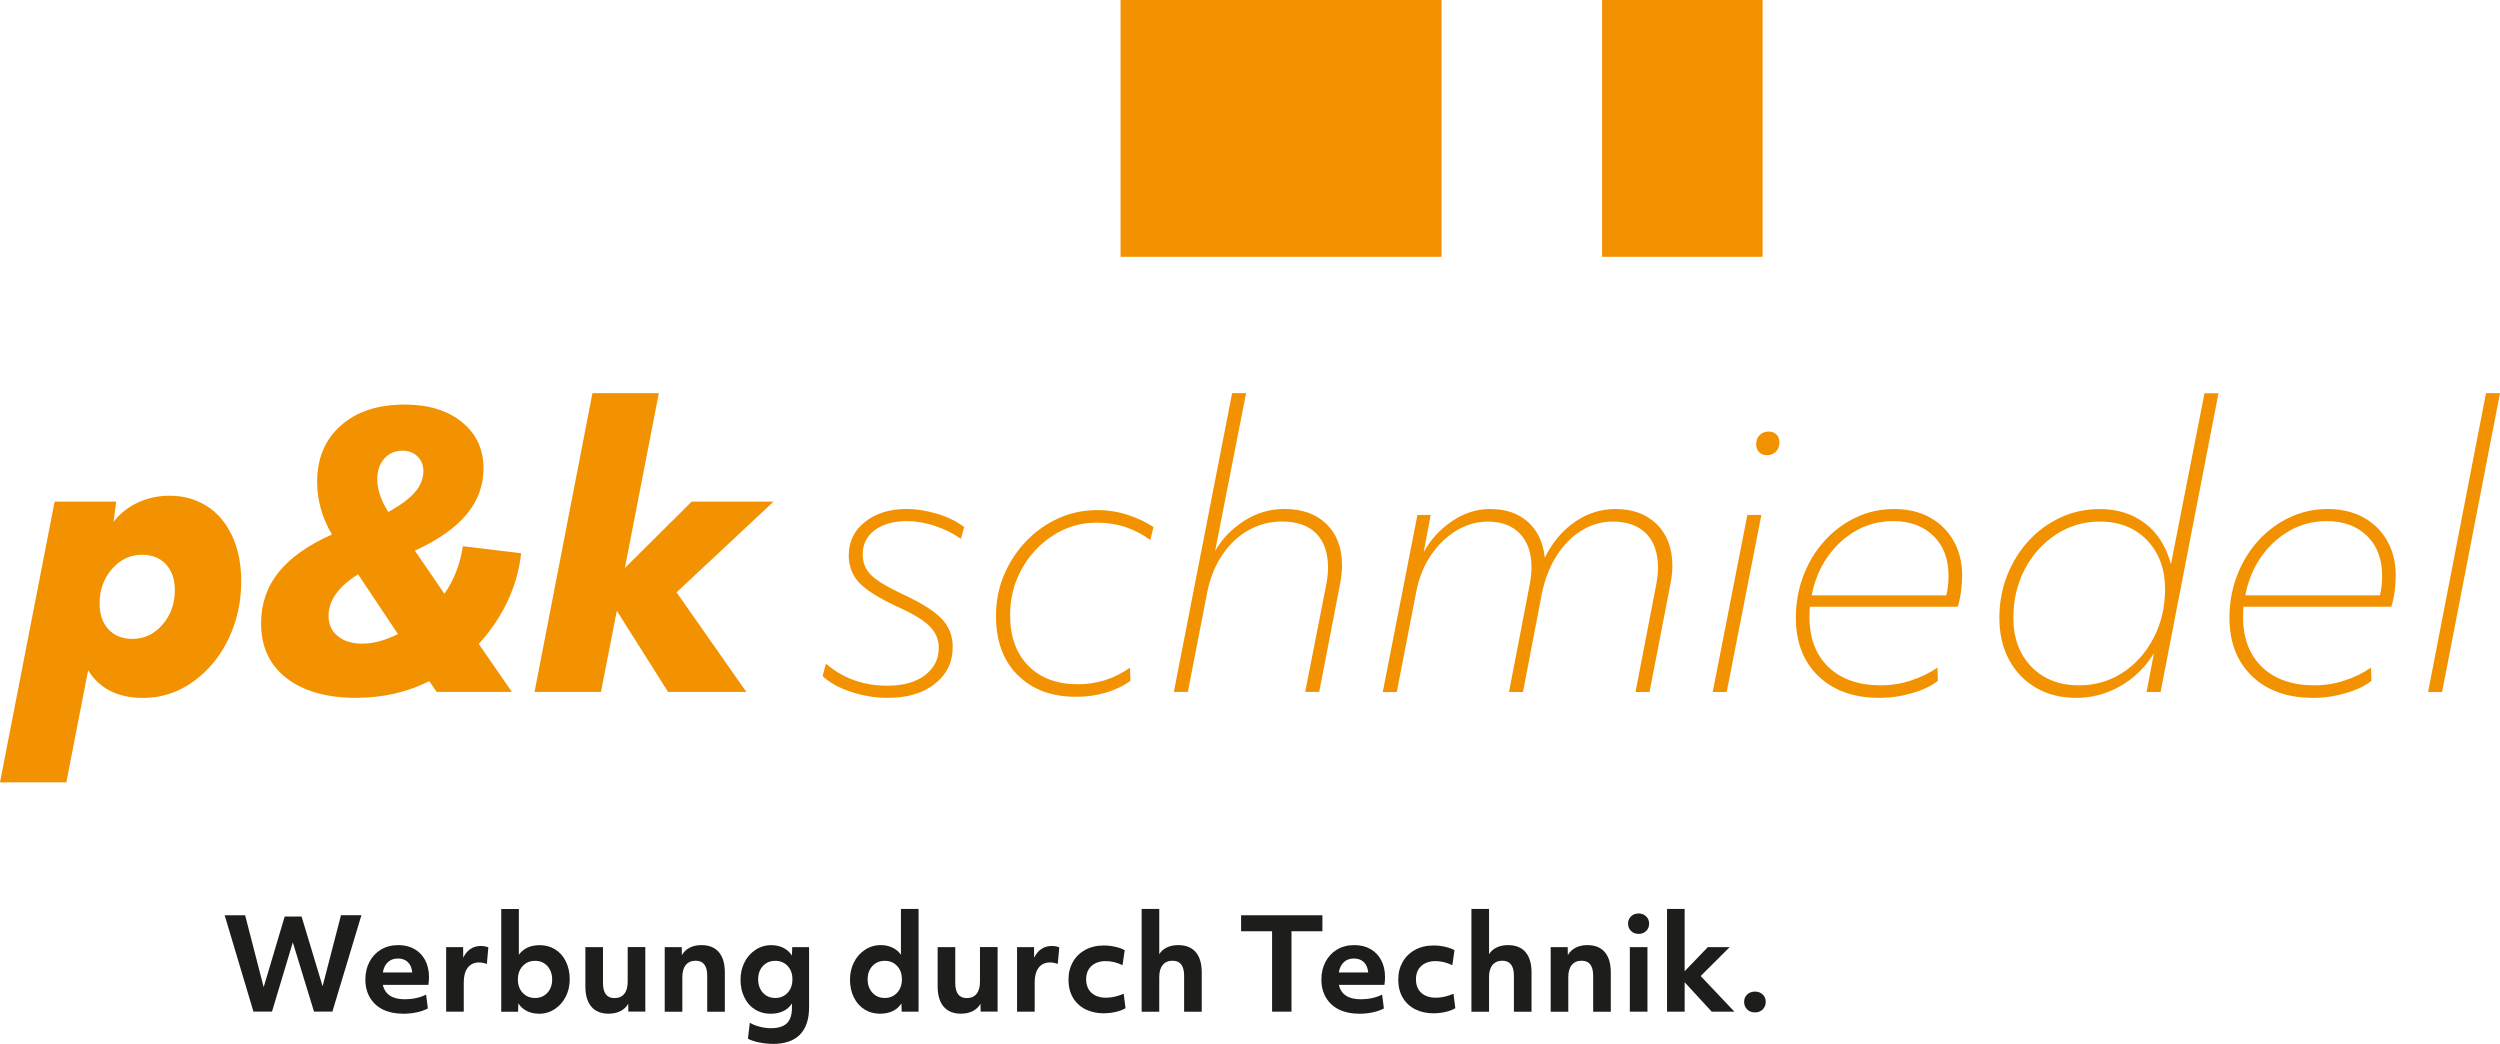 <?xml version="1.0" encoding="UTF-8"?><svg id="Ebene_2" xmlns="http://www.w3.org/2000/svg" viewBox="0 0 462.41 193.08"><defs><style>.cls-1{fill:#f39200;}.cls-1,.cls-2{stroke-width:0px;}.cls-2{fill:#1d1d1b;}</style></defs><g id="Ebene_2-2"><path class="cls-1" d="M10.1,92.78h11.39l-.48,3.75c1.18-1.55,2.68-2.74,4.5-3.58,1.82-.84,3.78-1.26,5.87-1.26,2.55,0,4.82.63,6.82,1.88,2,1.25,3.57,3.08,4.71,5.49,1.14,2.41,1.71,5.23,1.71,8.46,0,3.78-.77,7.3-2.32,10.58-1.55,3.27-3.72,5.93-6.52,7.95s-5.9,3.04-9.31,3.04c-4.69,0-8.07-1.71-10.17-5.12l-4.03,20.74H0l10.1-51.92ZM24.49,118.17c2.18,0,4.04-.88,5.56-2.63,1.52-1.75,2.29-3.88,2.29-6.38,0-2-.55-3.59-1.64-4.78-1.09-1.18-2.57-1.77-4.43-1.77-2.18,0-4.04.88-5.56,2.63-1.52,1.75-2.29,3.88-2.29,6.38,0,2,.55,3.59,1.64,4.78,1.09,1.18,2.57,1.77,4.43,1.77Z"/><path class="cls-1" d="M65.96,129.08c-5.5,0-9.82-1.22-12.96-3.65-3.14-2.43-4.71-5.81-4.71-10.13,0-3.59,1.07-6.73,3.21-9.42,2.14-2.68,5.43-5.03,9.89-7.03-1.82-3.09-2.73-6.34-2.73-9.76,0-4.32,1.46-7.78,4.37-10.37,2.91-2.59,6.85-3.89,11.8-3.89,4.41,0,7.95,1.08,10.61,3.24,2.66,2.16,3.99,5.01,3.99,8.56,0,3.18-1.05,6.03-3.14,8.53-2.09,2.5-5.28,4.73-9.55,6.69l5.46,7.98c1.77-2.55,2.91-5.48,3.41-8.8l10.78,1.3c-.32,3.05-1.16,6.02-2.52,8.9-1.37,2.89-3.14,5.51-5.32,7.88l6.14,8.87h-13.92l-1.37-1.98c-4.14,2.05-8.62,3.07-13.44,3.07ZM67.05,119.05c2,0,4.18-.59,6.55-1.77l-7.37-11.05c-3.64,2.27-5.46,4.84-5.46,7.71,0,1.55.57,2.79,1.71,3.72,1.14.93,2.66,1.4,4.57,1.4ZM71.83,94.69c2.23-1.23,3.87-2.44,4.91-3.65,1.05-1.2,1.57-2.51,1.57-3.92,0-1.09-.36-1.99-1.09-2.7-.73-.71-1.66-1.06-2.8-1.06-1.36,0-2.48.49-3.34,1.47-.87.98-1.3,2.24-1.3,3.79,0,1.91.68,3.94,2.05,6.07Z"/><path class="cls-1" d="M98.87,127.99l10.71-55.27h12.28l-6.28,32.34,12.35-12.28h15.15l-17.94,16.78,12.9,18.42h-14.47l-9.48-15.01-2.93,15.01h-12.28Z"/><path class="cls-1" d="M172.93,126.49c-2.21,1.73-5.13,2.59-8.77,2.59-2.23,0-4.46-.36-6.69-1.09-2.23-.73-4-1.71-5.32-2.93l.61-2.32c3.14,2.73,6.94,4.09,11.39,4.09,2.91,0,5.22-.65,6.93-1.94,1.71-1.3,2.56-2.99,2.56-5.08,0-1.55-.58-2.89-1.74-4.03-1.16-1.14-3.17-2.34-6.04-3.62-3.32-1.55-5.63-3-6.93-4.37-1.3-1.37-1.94-3.07-1.94-5.12,0-2.5,1-4.55,3-6.14,2-1.59,4.59-2.39,7.78-2.39,1.73,0,3.58.3,5.56.89,1.98.59,3.65,1.41,5.01,2.46l-.61,2.18c-1.41-1-3-1.8-4.78-2.39-1.77-.59-3.5-.89-5.19-.89-2.5,0-4.49.56-5.97,1.67-1.48,1.12-2.22,2.6-2.22,4.47,0,1.55.52,2.83,1.57,3.85,1.05,1.02,2.93,2.17,5.66,3.45,3.55,1.64,6,3.17,7.37,4.61,1.37,1.43,2.05,3.17,2.05,5.22,0,2.82-1.1,5.1-3.31,6.82Z"/><path class="cls-1" d="M188.21,124.85c-2.66-2.68-3.99-6.32-3.99-10.92,0-2.68.49-5.2,1.47-7.54.98-2.34,2.33-4.42,4.06-6.24,1.73-1.82,3.72-3.24,5.97-4.26,2.25-1.02,4.65-1.54,7.2-1.54,2,0,3.9.3,5.7.89,1.8.59,3.38,1.34,4.74,2.25l-.61,2.39c-2.87-2.14-6.16-3.21-9.89-3.21-2.91,0-5.58.77-8.02,2.32-2.43,1.55-4.38,3.62-5.83,6.21-1.46,2.59-2.18,5.46-2.18,8.6,0,3.96,1.13,7.07,3.38,9.35,2.25,2.28,5.31,3.41,9.18,3.41,3.5,0,6.71-1.02,9.62-3.07l.07,2.46c-1.27.91-2.77,1.63-4.5,2.15-1.73.52-3.57.78-5.53.78-4.55,0-8.15-1.34-10.81-4.03Z"/><path class="cls-1" d="M227.89,72.72h2.59l-5.73,29.2c1.23-2.18,2.99-4.03,5.29-5.53,2.3-1.5,4.81-2.25,7.54-2.25,3.27,0,5.87.93,7.78,2.8,1.91,1.87,2.87,4.41,2.87,7.64,0,1.09-.14,2.32-.41,3.68l-3.82,19.72h-2.59l3.82-19.44c.27-1.32.41-2.48.41-3.48,0-2.77-.73-4.9-2.18-6.38-1.46-1.48-3.57-2.22-6.34-2.22-2.23,0-4.29.54-6.18,1.6-1.89,1.07-3.49,2.57-4.81,4.5-1.32,1.93-2.25,4.2-2.8,6.79l-3.62,18.63h-2.59l10.78-55.27Z"/><path class="cls-1" d="M262.17,95.24h2.46l-1.3,6.89c1.23-2.27,2.96-4.17,5.19-5.7,2.23-1.52,4.59-2.28,7.1-2.28,2.91,0,5.25.81,7.03,2.42,1.77,1.62,2.8,3.81,3.07,6.59,1.41-2.82,3.26-5.03,5.56-6.62,2.3-1.59,4.81-2.39,7.54-2.39,3.18,0,5.73.94,7.64,2.83,1.91,1.89,2.87,4.45,2.87,7.67,0,1.09-.14,2.3-.41,3.62l-3.82,19.72h-2.59l3.75-19.44c.27-1.32.41-2.5.41-3.55,0-2.73-.73-4.83-2.18-6.31-1.46-1.48-3.53-2.22-6.21-2.22-2.05,0-3.97.56-5.77,1.67-1.8,1.11-3.33,2.67-4.6,4.67-1.27,2-2.18,4.34-2.73,7.03l-3.48,18.15h-2.59l3.75-19.44c.27-1.32.41-2.55.41-3.68,0-2.59-.71-4.64-2.12-6.14-1.41-1.5-3.39-2.25-5.94-2.25-2.05,0-3.98.55-5.8,1.64-1.82,1.09-3.39,2.61-4.71,4.54-1.32,1.93-2.23,4.17-2.73,6.72l-3.62,18.63h-2.59l6.41-32.75Z"/><path class="cls-1" d="M323.2,95.24h2.59l-6.41,32.75h-2.59l6.41-32.75ZM325.48,80.47c.43-.43.99-.65,1.67-.65.59,0,1.07.18,1.43.55.36.36.55.84.55,1.43,0,.73-.22,1.31-.65,1.74-.43.43-.99.65-1.67.65-.59,0-1.07-.18-1.43-.55-.36-.36-.55-.84-.55-1.43,0-.73.21-1.31.65-1.74Z"/><path class="cls-1" d="M347.66,129.08c-4.78,0-8.55-1.34-11.33-4.03-2.78-2.68-4.16-6.28-4.16-10.78,0-2.77.47-5.38,1.4-7.81.93-2.43,2.23-4.57,3.89-6.41,1.66-1.84,3.59-3.28,5.8-4.33,2.21-1.05,4.56-1.57,7.06-1.57s4.7.51,6.58,1.53c1.89,1.02,3.37,2.47,4.43,4.33,1.07,1.87,1.6,4.03,1.6,6.48,0,.86-.07,1.81-.2,2.83s-.34,1.99-.61,2.9h-27.36c-.05.64-.07,1.27-.07,1.91,0,3.91,1.17,6.99,3.51,9.25,2.34,2.25,5.58,3.38,9.72,3.38,1.86,0,3.71-.29,5.53-.89,1.82-.59,3.46-1.39,4.91-2.39l.07,2.46c-1.14.91-2.71,1.66-4.71,2.25-2,.59-4.03.89-6.07.89ZM343.29,98.17c-2.09,1.18-3.85,2.81-5.29,4.88-1.43,2.07-2.4,4.42-2.9,7.06h24.9c.27-1.09.41-2.3.41-3.62,0-3.09-.93-5.55-2.8-7.37-1.87-1.82-4.34-2.73-7.44-2.73-2.5,0-4.8.59-6.89,1.77Z"/><path class="cls-1" d="M399.63,127.99h-2.59l1.36-7.16c-1.59,2.59-3.66,4.62-6.21,6.07-2.55,1.45-5.25,2.18-8.12,2.18s-5.3-.61-7.44-1.84c-2.14-1.23-3.81-2.96-5.01-5.18-1.21-2.23-1.81-4.82-1.81-7.78,0-2.77.48-5.38,1.43-7.81.96-2.43,2.27-4.57,3.96-6.41,1.68-1.84,3.65-3.28,5.9-4.33,2.25-1.05,4.67-1.57,7.27-1.57,3.32,0,6.14.9,8.46,2.7,2.32,1.8,3.89,4.31,4.71,7.54l6.21-31.66h2.59l-10.71,55.27ZM392.64,124.41c2.39-1.57,4.29-3.71,5.7-6.41,1.41-2.71,2.12-5.72,2.12-9.04,0-3.68-1.1-6.69-3.31-9.01-2.21-2.32-5.13-3.48-8.77-3.48-2.96,0-5.65.8-8.09,2.39-2.43,1.59-4.36,3.73-5.77,6.41-1.41,2.68-2.12,5.69-2.12,9.01,0,3.73,1.11,6.74,3.34,9.04,2.23,2.3,5.16,3.44,8.8,3.44,3,0,5.7-.78,8.09-2.35Z"/><path class="cls-1" d="M427.86,129.08c-4.78,0-8.55-1.34-11.33-4.03-2.78-2.68-4.16-6.28-4.16-10.78,0-2.77.47-5.38,1.4-7.81.93-2.43,2.23-4.57,3.89-6.41,1.66-1.84,3.59-3.28,5.8-4.33,2.21-1.05,4.56-1.57,7.06-1.57s4.7.51,6.58,1.53c1.89,1.02,3.37,2.47,4.43,4.33,1.07,1.87,1.6,4.03,1.6,6.48,0,.86-.07,1.81-.2,2.83s-.34,1.99-.61,2.9h-27.36c-.05.64-.07,1.27-.07,1.91,0,3.91,1.17,6.99,3.51,9.25,2.34,2.25,5.58,3.38,9.72,3.38,1.86,0,3.71-.29,5.53-.89,1.82-.59,3.46-1.39,4.91-2.39l.07,2.46c-1.14.91-2.71,1.66-4.71,2.25-2,.59-4.03.89-6.07.89ZM423.49,98.17c-2.09,1.18-3.85,2.81-5.29,4.88-1.43,2.07-2.4,4.42-2.9,7.06h24.9c.27-1.09.41-2.3.41-3.62,0-3.09-.93-5.55-2.8-7.37-1.87-1.82-4.34-2.73-7.44-2.73-2.5,0-4.8.59-6.89,1.77Z"/><path class="cls-1" d="M459.82,72.72h2.59l-10.71,55.27h-2.59l10.71-55.27Z"/><path class="cls-2" d="M41.56,169.29h3.78l3.43,13.3,3.89-13.07h3.12l3.89,12.9,3.4-13.14h3.78l-5.37,17.83h-3.4l-3.92-12.81-3.85,12.81h-3.43l-5.33-17.83Z"/><path class="cls-2" d="M74.53,187.5c-1.39,0-2.61-.25-3.65-.75-1.04-.5-1.85-1.23-2.43-2.19-.58-.96-.87-2.09-.87-3.39,0-1.2.25-2.29.75-3.25.5-.96,1.21-1.72,2.13-2.28.92-.55,1.99-.83,3.21-.83,1.13,0,2.12.24,2.97.72.85.48,1.52,1.16,1.99,2.05.48.89.72,1.95.72,3.17,0,.52-.04.98-.12,1.41h-8.42c.41,1.78,1.76,2.67,4.06,2.67.72,0,1.42-.07,2.1-.22.68-.15,1.29-.36,1.84-.65l.33,2.56c-.56.31-1.25.56-2.06.73-.81.17-1.67.26-2.56.26ZM76.25,179.87c-.08-.83-.35-1.47-.81-1.91-.46-.45-1.08-.67-1.84-.67s-1.37.22-1.85.67c-.49.45-.8,1.08-.94,1.91h5.44Z"/><path class="cls-2" d="M82.52,175.18h3.14l.02,1.97c.33-.7.77-1.24,1.33-1.62.55-.38,1.2-.56,1.94-.56.5,0,.96.09,1.38.26l-.28,3.07c-.49-.19-.97-.28-1.45-.28-.89,0-1.58.32-2.08.96-.49.64-.74,1.54-.74,2.7v5.44h-3.26v-11.94Z"/><path class="cls-2" d="M99.68,187.5c-.83,0-1.58-.17-2.24-.5-.67-.34-1.18-.81-1.56-1.42l-.05,1.55h-3.12v-19h3.26v8.47c.86-1.19,2.15-1.78,3.87-1.78,1.05,0,1.99.26,2.83.77.84.52,1.5,1.25,1.98,2.22.48.96.73,2.07.73,3.32,0,1.16-.24,2.22-.72,3.18-.48.96-1.15,1.74-2.03,2.32-.88.59-1.86.88-2.96.88ZM98.96,184.59c.94,0,1.7-.32,2.29-.96.59-.64.88-1.46.88-2.46s-.3-1.85-.89-2.49c-.59-.64-1.35-.96-2.28-.96s-1.68.32-2.28.96c-.59.64-.89,1.47-.89,2.49s.29,1.82.88,2.46c.59.64,1.35.96,2.29.96Z"/><path class="cls-2" d="M112.61,187.5c-1.41,0-2.48-.43-3.23-1.3-.74-.87-1.11-2.12-1.11-3.77v-7.25h3.26v6.64c0,1.86.71,2.79,2.13,2.79.78,0,1.38-.26,1.81-.79.42-.52.63-1.26.63-2.22v-6.43h3.26v11.94h-3.14l-.02-1.45c-.34.59-.83,1.05-1.44,1.36-.62.31-1.33.47-2.15.47Z"/><path class="cls-2" d="M122.96,175.18h3.14l.02,1.48c.34-.59.83-1.05,1.44-1.37.62-.32,1.34-.48,2.17-.48,1.41,0,2.48.43,3.23,1.3.74.87,1.11,2.12,1.11,3.77v7.25h-3.26v-6.64c0-1.86-.71-2.79-2.14-2.79-.78,0-1.39.26-1.82.79-.43.52-.64,1.26-.64,2.22v6.43h-3.26v-11.94Z"/><path class="cls-2" d="M142.93,193.08c-.81,0-1.66-.09-2.53-.27-.88-.18-1.56-.41-2.06-.69l.35-2.95c.48.3,1.09.54,1.81.73.72.19,1.42.28,2.09.28,1.33,0,2.31-.3,2.94-.9.63-.6.95-1.55.95-2.83v-.84c-.41.63-.95,1.1-1.62,1.42-.67.32-1.45.48-2.35.48-1.05,0-1.99-.26-2.83-.77s-1.5-1.25-1.98-2.22c-.49-.96-.73-2.07-.73-3.32,0-1.16.24-2.22.72-3.18.48-.96,1.15-1.74,2.03-2.32.88-.59,1.86-.88,2.96-.88.81,0,1.55.17,2.22.5.66.34,1.19.81,1.58,1.42l.05-1.55h3.12v11.1c0,2.24-.56,3.93-1.69,5.08-1.13,1.15-2.8,1.72-5.02,1.72ZM143.4,184.59c.92,0,1.68-.32,2.28-.96.59-.64.89-1.47.89-2.49s-.29-1.82-.88-2.46c-.59-.64-1.35-.96-2.29-.96s-1.7.32-2.29.96c-.59.64-.88,1.46-.88,2.46s.3,1.85.89,2.49c.59.64,1.35.96,2.28.96Z"/><path class="cls-2" d="M162.76,187.5c-1.05,0-1.99-.26-2.83-.77-.84-.52-1.5-1.25-1.98-2.22-.49-.96-.73-2.07-.73-3.32,0-1.16.24-2.22.72-3.18.48-.96,1.15-1.74,2.03-2.32.88-.59,1.86-.88,2.96-.88.78,0,1.5.16,2.15.47.65.31,1.17.75,1.56,1.31v-8.47h3.26v19h-3.12l-.05-1.52c-.41.63-.95,1.1-1.62,1.42-.67.32-1.45.48-2.35.48ZM163.65,184.59c.92,0,1.68-.32,2.28-.96.59-.64.89-1.47.89-2.49s-.29-1.82-.88-2.46c-.59-.64-1.35-.96-2.29-.96s-1.7.32-2.29.96c-.59.64-.88,1.46-.88,2.46s.3,1.85.89,2.49c.59.64,1.35.96,2.28.96Z"/><path class="cls-2" d="M177.77,187.5c-1.41,0-2.48-.43-3.23-1.3-.74-.87-1.11-2.12-1.11-3.77v-7.25h3.26v6.64c0,1.86.71,2.79,2.13,2.79.78,0,1.38-.26,1.81-.79.42-.52.63-1.26.63-2.22v-6.43h3.26v11.94h-3.14l-.02-1.45c-.34.59-.83,1.05-1.44,1.36-.62.31-1.33.47-2.15.47Z"/><path class="cls-2" d="M188.12,175.18h3.14l.02,1.97c.33-.7.77-1.24,1.33-1.62.55-.38,1.2-.56,1.94-.56.5,0,.96.09,1.38.26l-.28,3.07c-.49-.19-.97-.28-1.45-.28-.89,0-1.58.32-2.08.96-.49.64-.74,1.54-.74,2.7v5.44h-3.26v-11.94Z"/><path class="cls-2" d="M204.2,187.43c-1.3,0-2.44-.25-3.44-.75-.99-.5-1.76-1.22-2.31-2.16-.55-.94-.82-2.04-.82-3.31s.27-2.31.8-3.26c.53-.95,1.29-1.7,2.29-2.25.99-.55,2.15-.82,3.46-.82.7,0,1.4.08,2.1.24.7.16,1.28.37,1.75.63l-.4,2.77c-1.05-.5-2.1-.75-3.14-.75s-1.97.31-2.62.91c-.65.61-.97,1.43-.97,2.46s.33,1.9.99,2.5c.66.6,1.56.9,2.7.9,1,0,2.09-.24,3.26-.73l.33,2.67c-.5.3-1.1.53-1.81.69-.7.16-1.42.25-2.16.25Z"/><path class="cls-2" d="M211.16,168.12h3.26v8.37c.34-.55.82-.97,1.42-1.25.6-.29,1.3-.43,2.1-.43,1.41,0,2.48.43,3.23,1.3.74.87,1.11,2.12,1.11,3.77v7.25h-3.26v-6.64c0-1.86-.71-2.79-2.14-2.79-.78,0-1.39.26-1.82.79-.43.52-.64,1.26-.64,2.22v6.43h-3.26v-19Z"/><path class="cls-2" d="M235.28,172.25h-5.72v-2.96h15.04v2.96h-5.72v14.87h-3.59v-14.87Z"/><path class="cls-2" d="M251.36,187.5c-1.39,0-2.61-.25-3.65-.75-1.04-.5-1.85-1.23-2.43-2.19-.58-.96-.87-2.09-.87-3.39,0-1.2.25-2.29.75-3.25.5-.96,1.21-1.72,2.13-2.28.92-.55,1.99-.83,3.21-.83,1.13,0,2.12.24,2.97.72.85.48,1.52,1.16,1.99,2.05.48.89.72,1.95.72,3.17,0,.52-.04.98-.12,1.41h-8.42c.41,1.78,1.76,2.67,4.06,2.67.72,0,1.42-.07,2.1-.22.68-.15,1.29-.36,1.84-.65l.33,2.56c-.56.31-1.25.56-2.06.73-.81.17-1.67.26-2.56.26ZM253.07,179.87c-.08-.83-.35-1.47-.81-1.91-.46-.45-1.08-.67-1.84-.67s-1.37.22-1.85.67c-.49.45-.8,1.08-.94,1.91h5.44Z"/><path class="cls-2" d="M265.2,187.43c-1.3,0-2.44-.25-3.44-.75-.99-.5-1.76-1.22-2.31-2.16-.55-.94-.82-2.04-.82-3.31s.27-2.31.8-3.26c.53-.95,1.29-1.7,2.29-2.25.99-.55,2.15-.82,3.46-.82.7,0,1.4.08,2.1.24.7.16,1.28.37,1.75.63l-.4,2.77c-1.05-.5-2.1-.75-3.14-.75s-1.97.31-2.62.91c-.65.61-.97,1.43-.97,2.46s.33,1.9.99,2.5c.66.6,1.56.9,2.7.9,1,0,2.09-.24,3.26-.73l.33,2.67c-.5.3-1.1.53-1.81.69-.7.16-1.42.25-2.16.25Z"/><path class="cls-2" d="M272.16,168.12h3.26v8.37c.34-.55.82-.97,1.42-1.25.6-.29,1.3-.43,2.1-.43,1.41,0,2.48.43,3.23,1.3.74.87,1.11,2.12,1.11,3.77v7.25h-3.26v-6.64c0-1.86-.71-2.79-2.14-2.79-.78,0-1.39.26-1.82.79-.43.52-.64,1.26-.64,2.22v6.43h-3.26v-19Z"/><path class="cls-2" d="M286.83,175.18h3.14l.02,1.48c.34-.59.83-1.05,1.44-1.37.62-.32,1.34-.48,2.17-.48,1.41,0,2.48.43,3.23,1.3.74.87,1.11,2.12,1.11,3.77v7.25h-3.26v-6.64c0-1.86-.71-2.79-2.14-2.79-.78,0-1.39.26-1.82.79-.43.52-.64,1.26-.64,2.22v6.43h-3.26v-11.94Z"/><path class="cls-2" d="M303.08,172.74c-.56,0-1.03-.18-1.4-.55-.37-.37-.55-.82-.55-1.35s.18-.98.55-1.34c.37-.36.83-.54,1.4-.54s1.03.18,1.4.54c.37.36.55.81.55,1.34s-.18,1-.55,1.36c-.37.36-.83.54-1.4.54ZM301.46,175.18h3.26v11.94h-3.26v-11.94Z"/><path class="cls-2" d="M308.34,168.12h3.26v11.52l4.29-4.46h4.04l-5.37,5.35,6.24,6.59h-4.2l-5-5.44v5.44h-3.26v-19Z"/><path class="cls-2" d="M324.61,187.26c-.59,0-1.08-.18-1.45-.55s-.56-.83-.56-1.4.19-1.02.57-1.37.86-.53,1.44-.53,1.06.18,1.43.54c.38.36.56.81.56,1.36s-.19,1.03-.56,1.4-.85.55-1.43.55Z"/><rect class="cls-1" x="207.26" width="59.38" height="47.5"/><rect class="cls-1" x="296.33" width="29.69" height="47.5"/></g></svg>